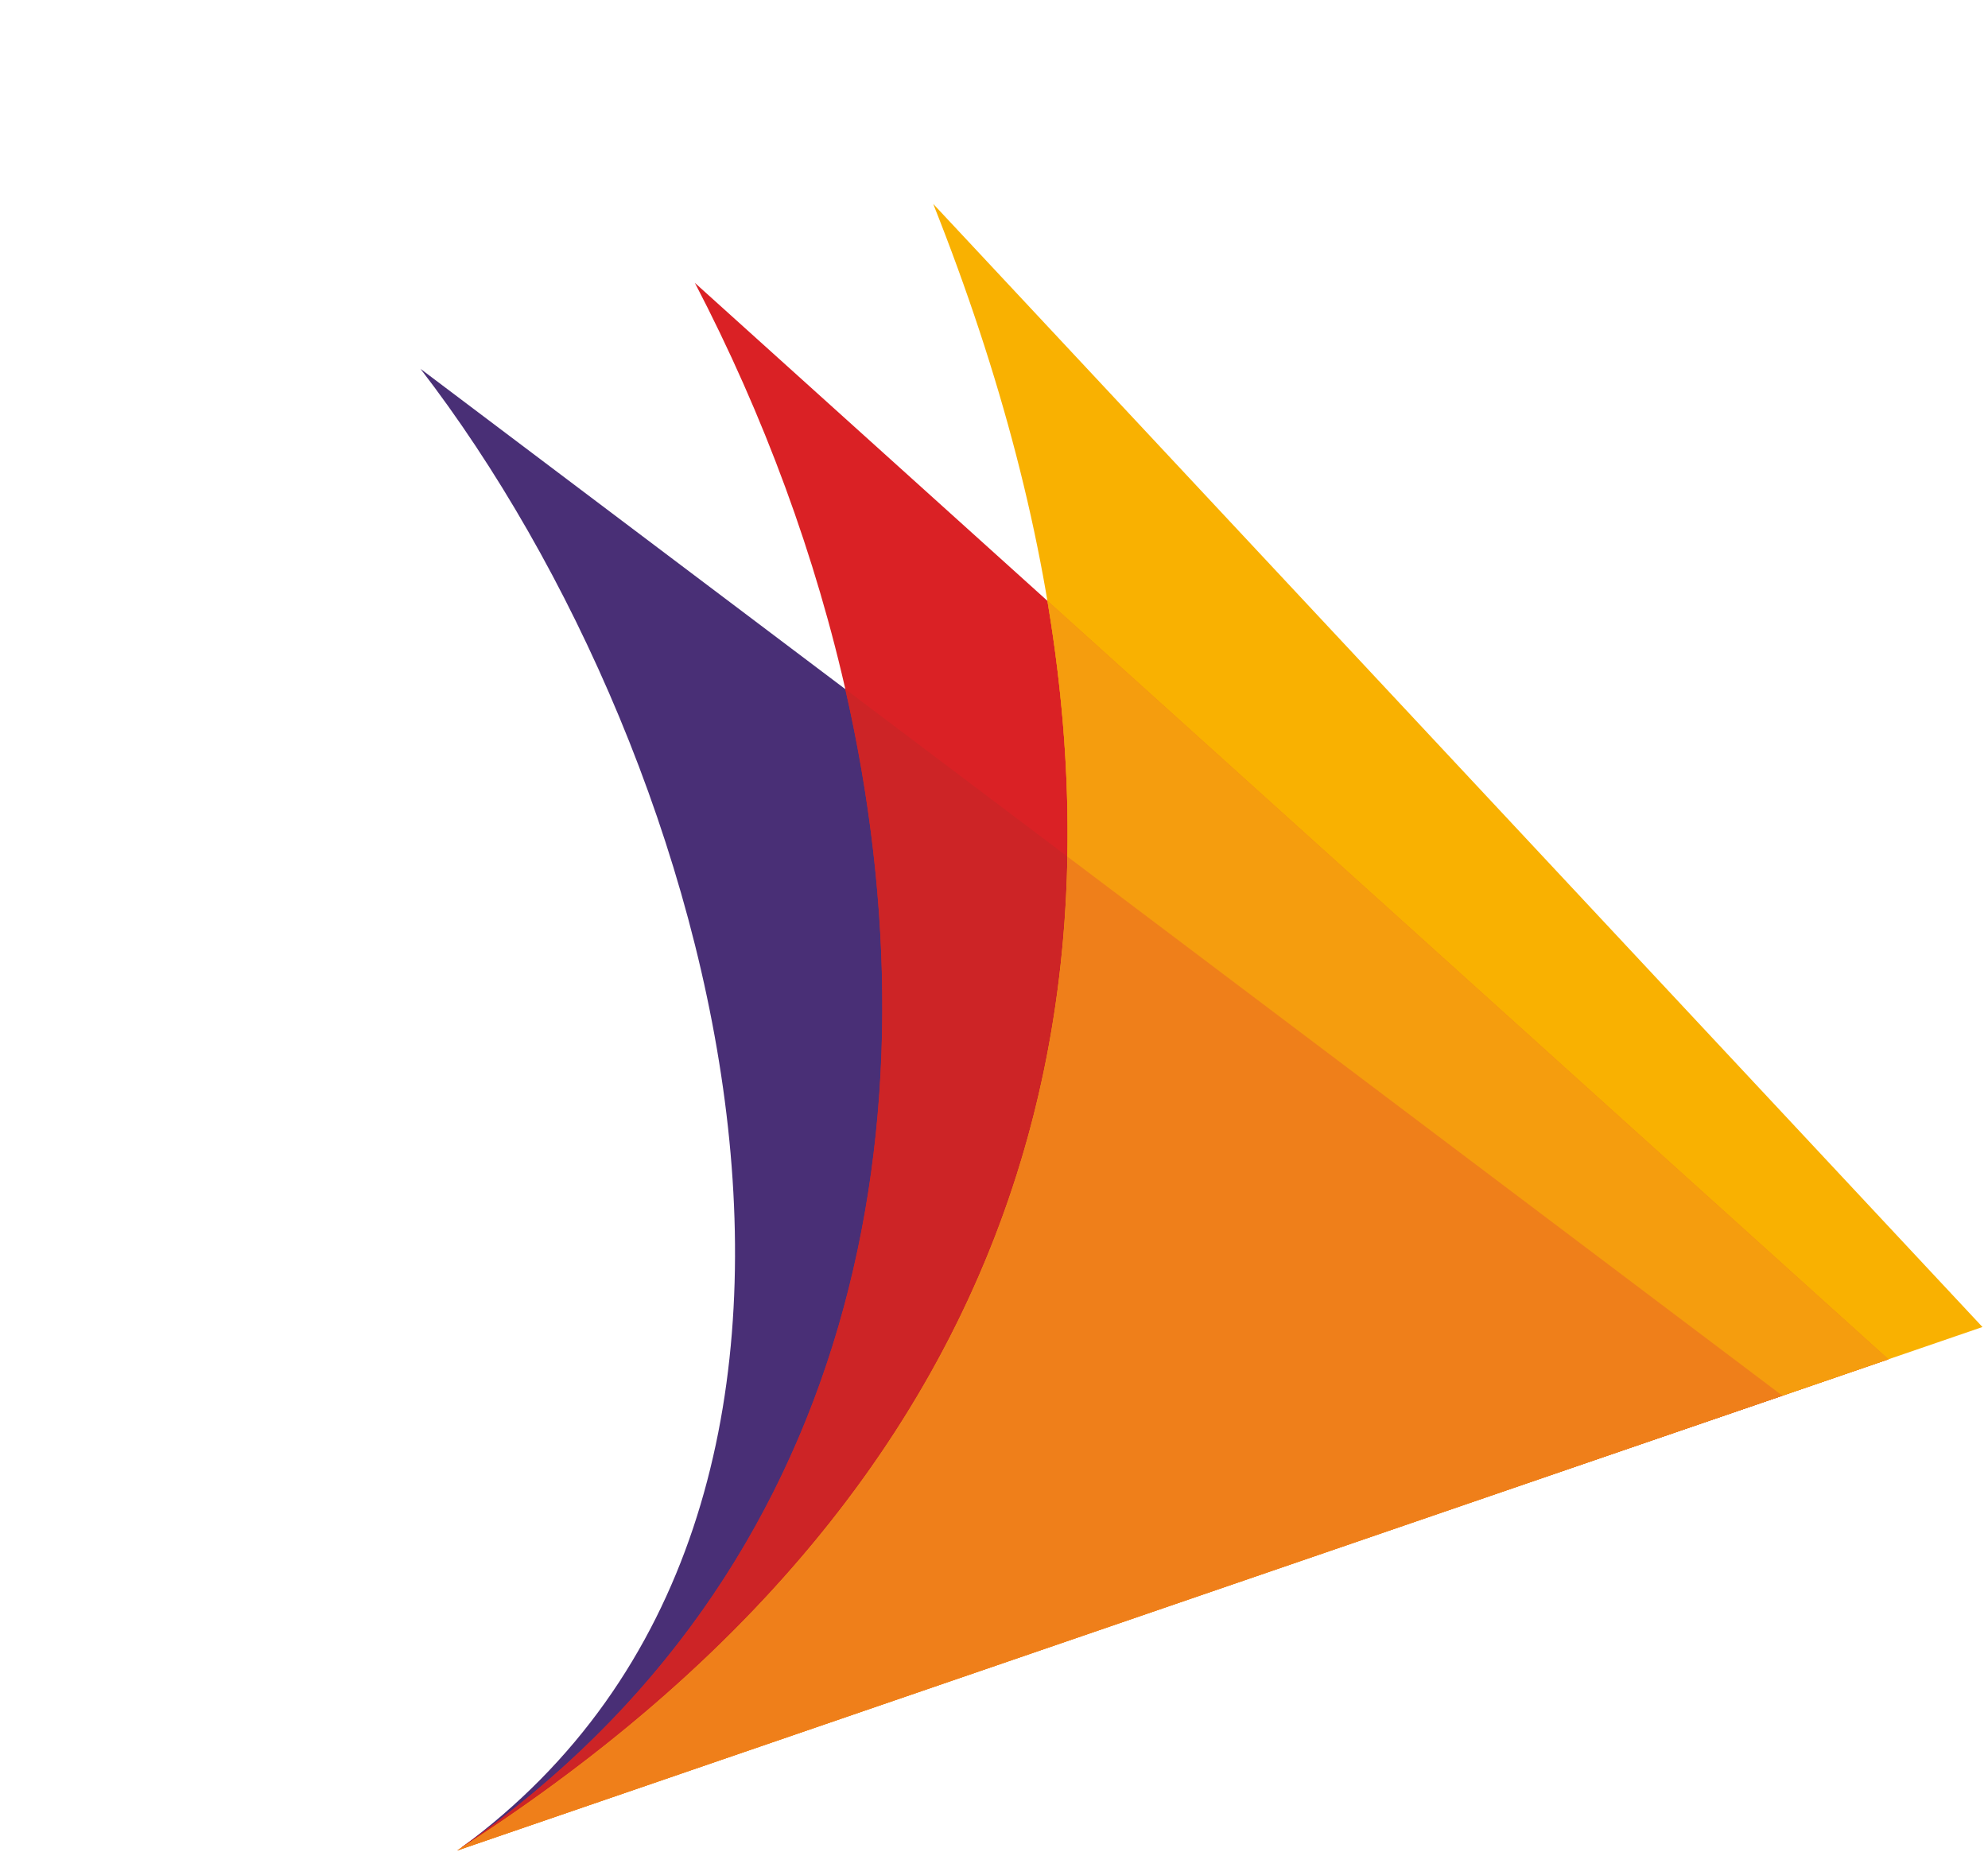 <svg width="146" height="136" viewBox="0 0 146 136" fill="none" xmlns="http://www.w3.org/2000/svg">
<path fill-rule="evenodd" clip-rule="evenodd" d="M30.881 27.087L130.9 102.5L33.88 135.694C67.966 110.703 53.018 55.825 30.881 27.087Z" fill="#492F76"/>
<path fill-rule="evenodd" clip-rule="evenodd" d="M51.033 20.776L138.685 99.829L33.578 135.903C72.162 109.346 71.251 59.592 51.033 20.776Z" fill="#DA2125"/>
<path fill-rule="evenodd" clip-rule="evenodd" d="M62.078 50.609L130.9 102.501L130.882 102.507L33.88 135.694L33.982 135.616C62.815 115.502 69.311 82.314 62.078 50.609Z" fill="#CD2426"/>
<path fill-rule="evenodd" clip-rule="evenodd" d="M68.537 14.976L145.594 97.458L33.578 135.903C78.794 106.909 88.518 65.25 68.537 14.976Z" fill="#F9B101"/>
<path fill-rule="evenodd" clip-rule="evenodd" d="M76.923 44.125L138.684 99.829L33.578 135.902C69.735 112.718 83.197 81.435 76.923 44.125Z" fill="#EF7F1A"/>
<path fill-rule="evenodd" clip-rule="evenodd" d="M76.923 44.125L138.684 99.829L130.9 102.501L78.389 62.908C78.381 63.387 78.369 63.865 78.351 64.342C78.573 57.82 78.093 51.078 76.923 44.125ZM78.389 62.908C78.292 68.379 78.307 67.545 78.389 62.908Z" fill="#F59D0E"/>
</svg>

